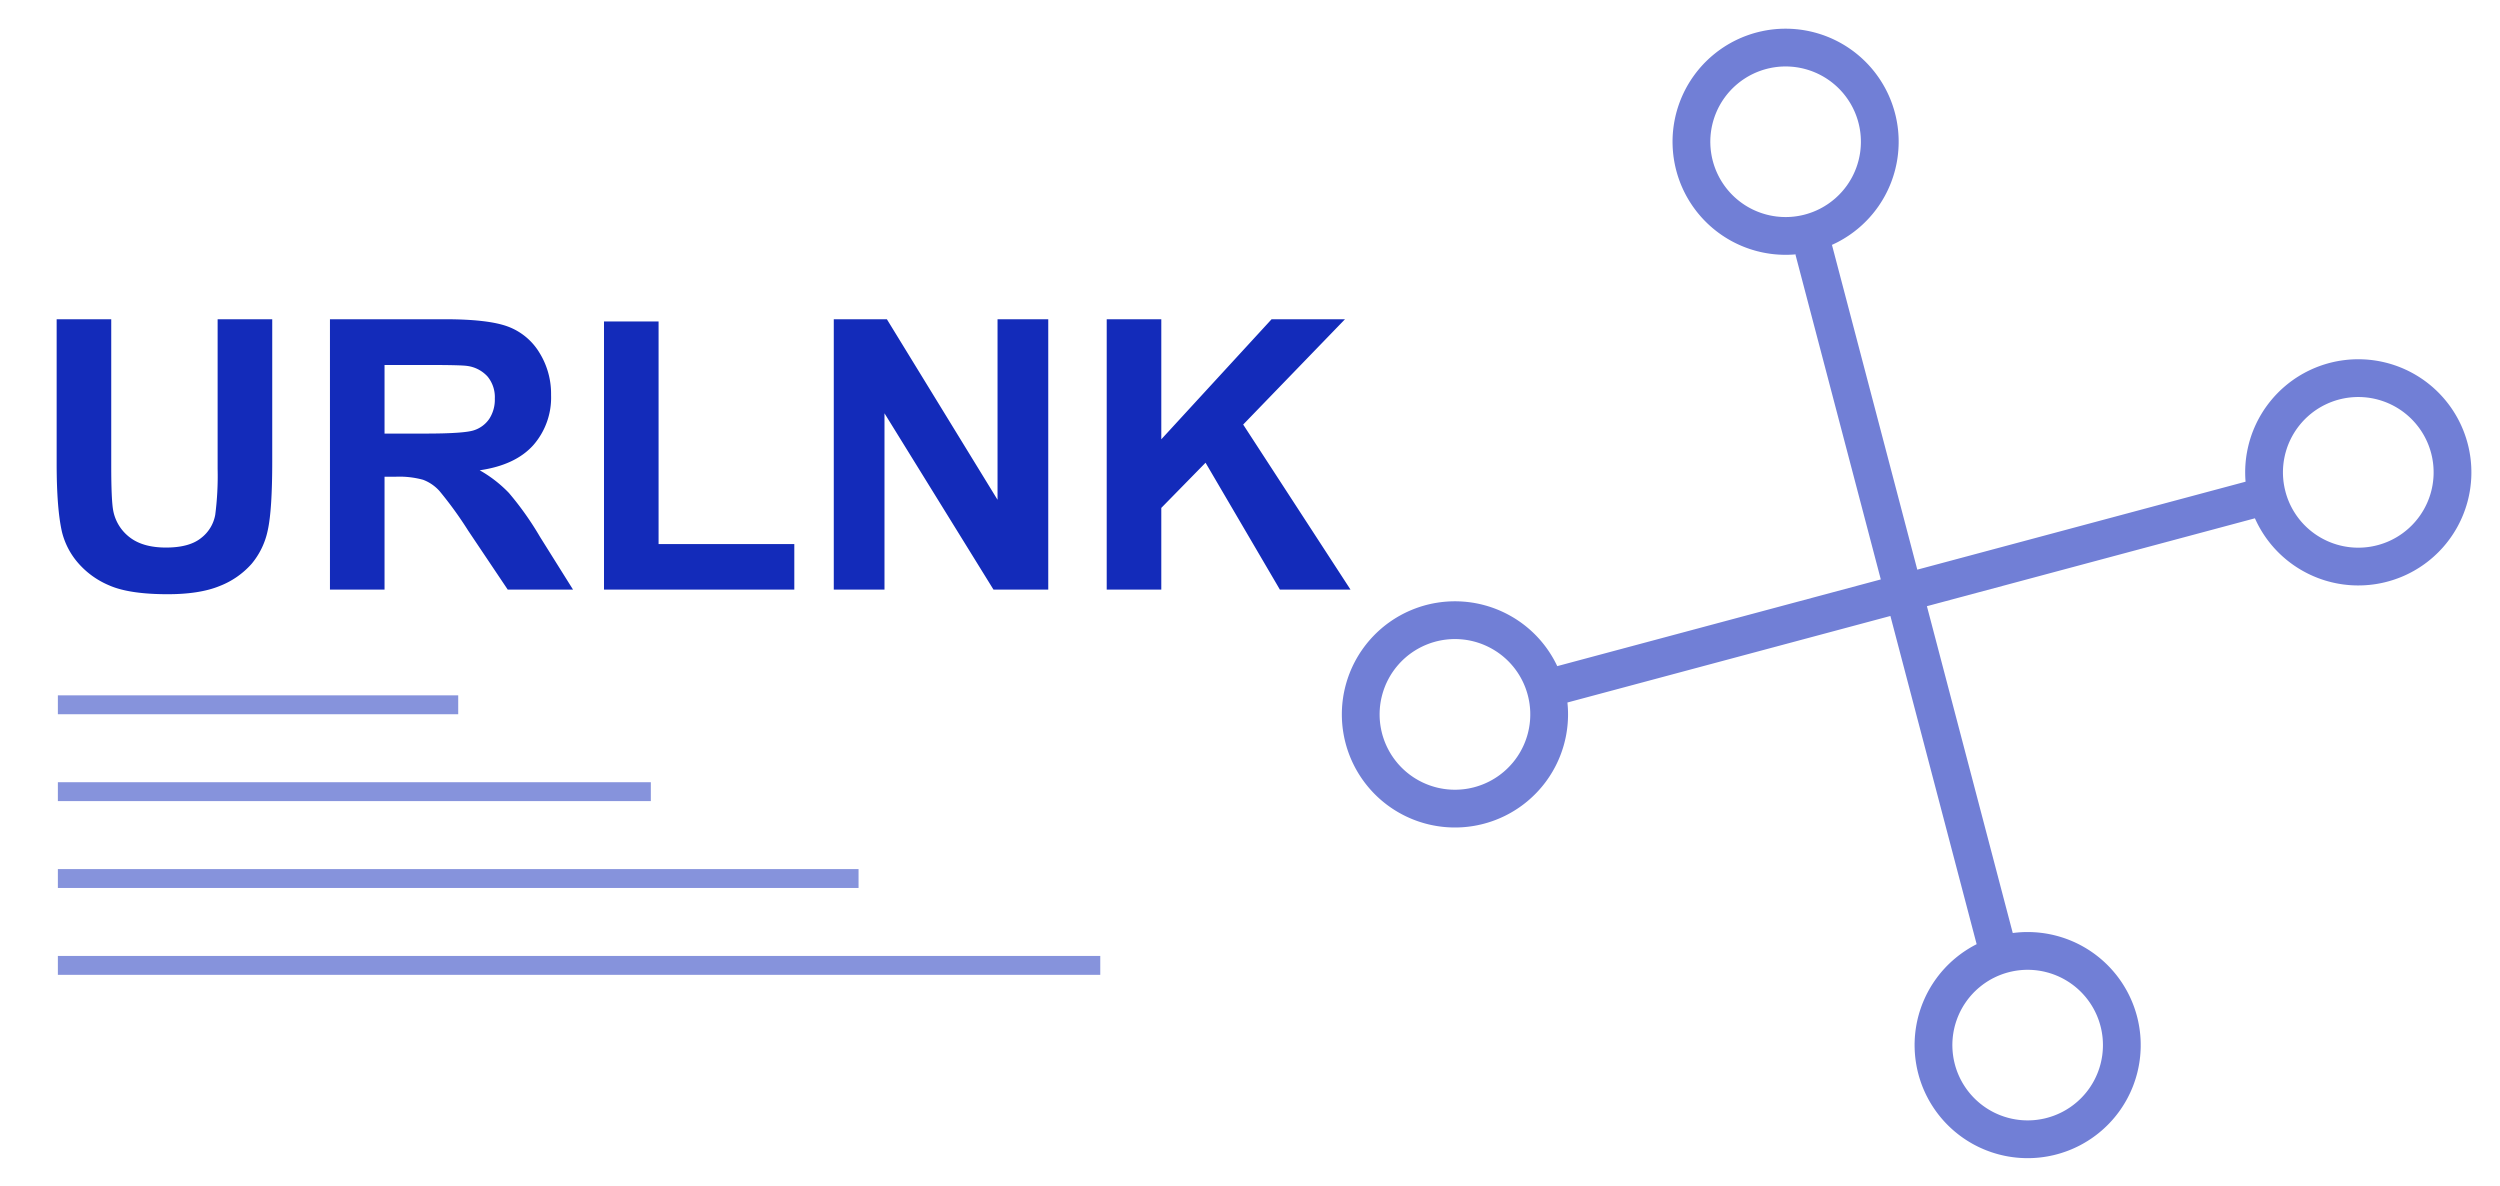 <svg xmlns="http://www.w3.org/2000/svg" xmlns:xlink="http://www.w3.org/1999/xlink" width="661.933" height="314.15" viewBox="0 0 661.933 314.15">
  <defs>
    <filter id="title" x="0" y="69.528" width="372.578" height="102.803" filterUnits="userSpaceOnUse">
      <feOffset dy="3" input="SourceAlpha"/>
      <feGaussianBlur stdDeviation="5" result="blur"/>
      <feFlood flood-color="#132bba"/>
      <feComposite operator="in" in2="blur"/>
      <feComposite in="SourceGraphic"/>
    </filter>
    <filter id="Union_3" x="347.712" y="0" width="314.221" height="314.15" filterUnits="userSpaceOnUse">
      <feOffset dx="3" dy="3" input="SourceAlpha"/>
      <feGaussianBlur stdDeviation="2.5" result="blur-2"/>
      <feFlood flood-color="#132bba"/>
      <feComposite operator="in" in2="blur-2"/>
      <feComposite in="SourceGraphic"/>
    </filter>
    <filter id="Line_5" x="6.322" y="244.11" width="294" height="23" filterUnits="userSpaceOnUse">
      <feOffset dy="3" input="SourceAlpha"/>
      <feGaussianBlur stdDeviation="3" result="blur-3"/>
      <feFlood flood-color="#132bba"/>
      <feComposite operator="in" in2="blur-3"/>
      <feComposite in="SourceGraphic"/>
    </filter>
    <filter id="Line_6" x="6.322" y="221.11" width="230" height="23" filterUnits="userSpaceOnUse">
      <feOffset dy="3" input="SourceAlpha"/>
      <feGaussianBlur stdDeviation="3" result="blur-4"/>
      <feFlood flood-color="#132bba"/>
      <feComposite operator="in" in2="blur-4"/>
      <feComposite in="SourceGraphic"/>
    </filter>
    <filter id="Line_7" x="6.322" y="198.11" width="175" height="23" filterUnits="userSpaceOnUse">
      <feOffset dy="3" input="SourceAlpha"/>
      <feGaussianBlur stdDeviation="3" result="blur-5"/>
      <feFlood flood-color="#132bba"/>
      <feComposite operator="in" in2="blur-5"/>
      <feComposite in="SourceGraphic"/>
    </filter>
    <filter id="Line_8" x="6.322" y="175.11" width="124" height="23" filterUnits="userSpaceOnUse">
      <feOffset dy="3" input="SourceAlpha"/>
      <feGaussianBlur stdDeviation="3" result="blur-6"/>
      <feFlood flood-color="#132bba"/>
      <feComposite operator="in" in2="blur-6"/>
      <feComposite in="SourceGraphic"/>
    </filter>
  </defs>
  <g id="logo" transform="translate(-183.178 -342.89)">
    <g transform="matrix(1, 0, 0, 1, 183.18, 342.89)" filter="url(#title)">
      <path id="title-2" data-name="title" d="M7.178-71.582H21.631v38.77q0,9.229.537,11.963a11.592,11.592,0,0,0,4.419,7.056q3.491,2.661,9.546,2.661,6.152,0,9.277-2.515a9.935,9.935,0,0,0,3.76-6.177A80.532,80.532,0,0,0,49.8-31.982v-39.6H64.258v37.6q0,12.891-1.172,18.213a20.158,20.158,0,0,1-4.321,8.984A21.834,21.834,0,0,1,50.342-.952q-5.273,2.173-13.77,2.173-10.254,0-15.552-2.368A22.239,22.239,0,0,1,12.646-7.3a19.722,19.722,0,0,1-4.053-7.935Q7.178-21.387,7.178-33.4ZM79.541,0V-71.582h30.42q11.475,0,16.675,1.929a16.449,16.449,0,0,1,8.325,6.86,20.621,20.621,0,0,1,3.125,11.279,19.109,19.109,0,0,1-4.736,13.306q-4.736,5.249-14.16,6.616a33.72,33.72,0,0,1,7.739,6.006,81.581,81.581,0,0,1,8.228,11.621L143.9,0H126.611L116.162-15.576A101.04,101.04,0,0,0,108.545-26.1a11.091,11.091,0,0,0-4.346-2.979,23.822,23.822,0,0,0-7.275-.806h-2.93V0ZM93.994-41.309h10.693q10.4,0,12.988-.879a7.784,7.784,0,0,0,4.053-3.027,9.32,9.32,0,0,0,1.465-5.371,8.583,8.583,0,0,0-1.929-5.835,8.851,8.851,0,0,0-5.444-2.808q-1.758-.244-10.547-.244H93.994ZM152.1,0V-71h14.453v58.936H202.49V0Zm60.84,0V-71.582H227l29.3,47.8v-47.8h13.428V0h-14.5L226.367-46.68V0Zm72.266,0V-71.582h14.453v31.787l29.2-31.787h19.434L321.338-43.7,349.756,0h-18.7L311.377-33.594,299.658-21.631V0Z" transform="translate(7.82 153.11)" fill="#132bba"/>
    </g>
    <g transform="matrix(1, 0, 0, 1, 183.18, 342.89)" filter="url(#Union_3)">
      <path id="Union_3-2" data-name="Union 3" d="M164.111,285.734a24.935,24.935,0,1,1,12.449,3.346A24.946,24.946,0,0,1,164.111,285.734Zm-20.3-141.342L48.957,169.806A24.946,24.946,0,1,1,37.423,154.98a24.874,24.874,0,0,1,11.534,14.826l94.849-25.415L119.939,53.556l23.867,90.835L239.95,118.63a24.946,24.946,0,1,1,11.707,15.47,24.865,24.865,0,0,1-11.707-15.47l-96.144,25.762,24.149,91.91ZM100.023,46.553a24.935,24.935,0,1,1,12.45,3.346A24.945,24.945,0,0,1,100.023,46.553Z" transform="translate(357.28 9.57)" fill="rgba(0,0,0,0)" stroke="rgba(19,43,186,0.6)" stroke-width="10"/>
    </g>
    <g id="Group_1" data-name="Group 1">
      <g transform="matrix(1, 0, 0, 1, 183.18, 342.89)" filter="url(#Line_5)">
        <line id="Line_5-2" data-name="Line 5" x2="276" transform="translate(15.32 252.61)" fill="none" stroke="rgba(19,43,186,0.51)" stroke-width="5"/>
      </g>
      <g transform="matrix(1, 0, 0, 1, 183.18, 342.89)" filter="url(#Line_6)">
        <line id="Line_6-2" data-name="Line 6" x2="212" transform="translate(15.32 229.61)" fill="none" stroke="rgba(19,43,186,0.51)" stroke-width="5"/>
      </g>
      <g transform="matrix(1, 0, 0, 1, 183.18, 342.89)" filter="url(#Line_7)">
        <line id="Line_7-2" data-name="Line 7" x2="157" transform="translate(15.32 206.61)" fill="none" stroke="rgba(19,43,186,0.51)" stroke-width="5"/>
      </g>
      <g transform="matrix(1, 0, 0, 1, 183.18, 342.89)" filter="url(#Line_8)">
        <line id="Line_8-2" data-name="Line 8" x2="106" transform="translate(15.32 183.61)" fill="none" stroke="rgba(19,43,186,0.51)" stroke-width="5"/>
      </g>
    </g>
  </g>
</svg>

